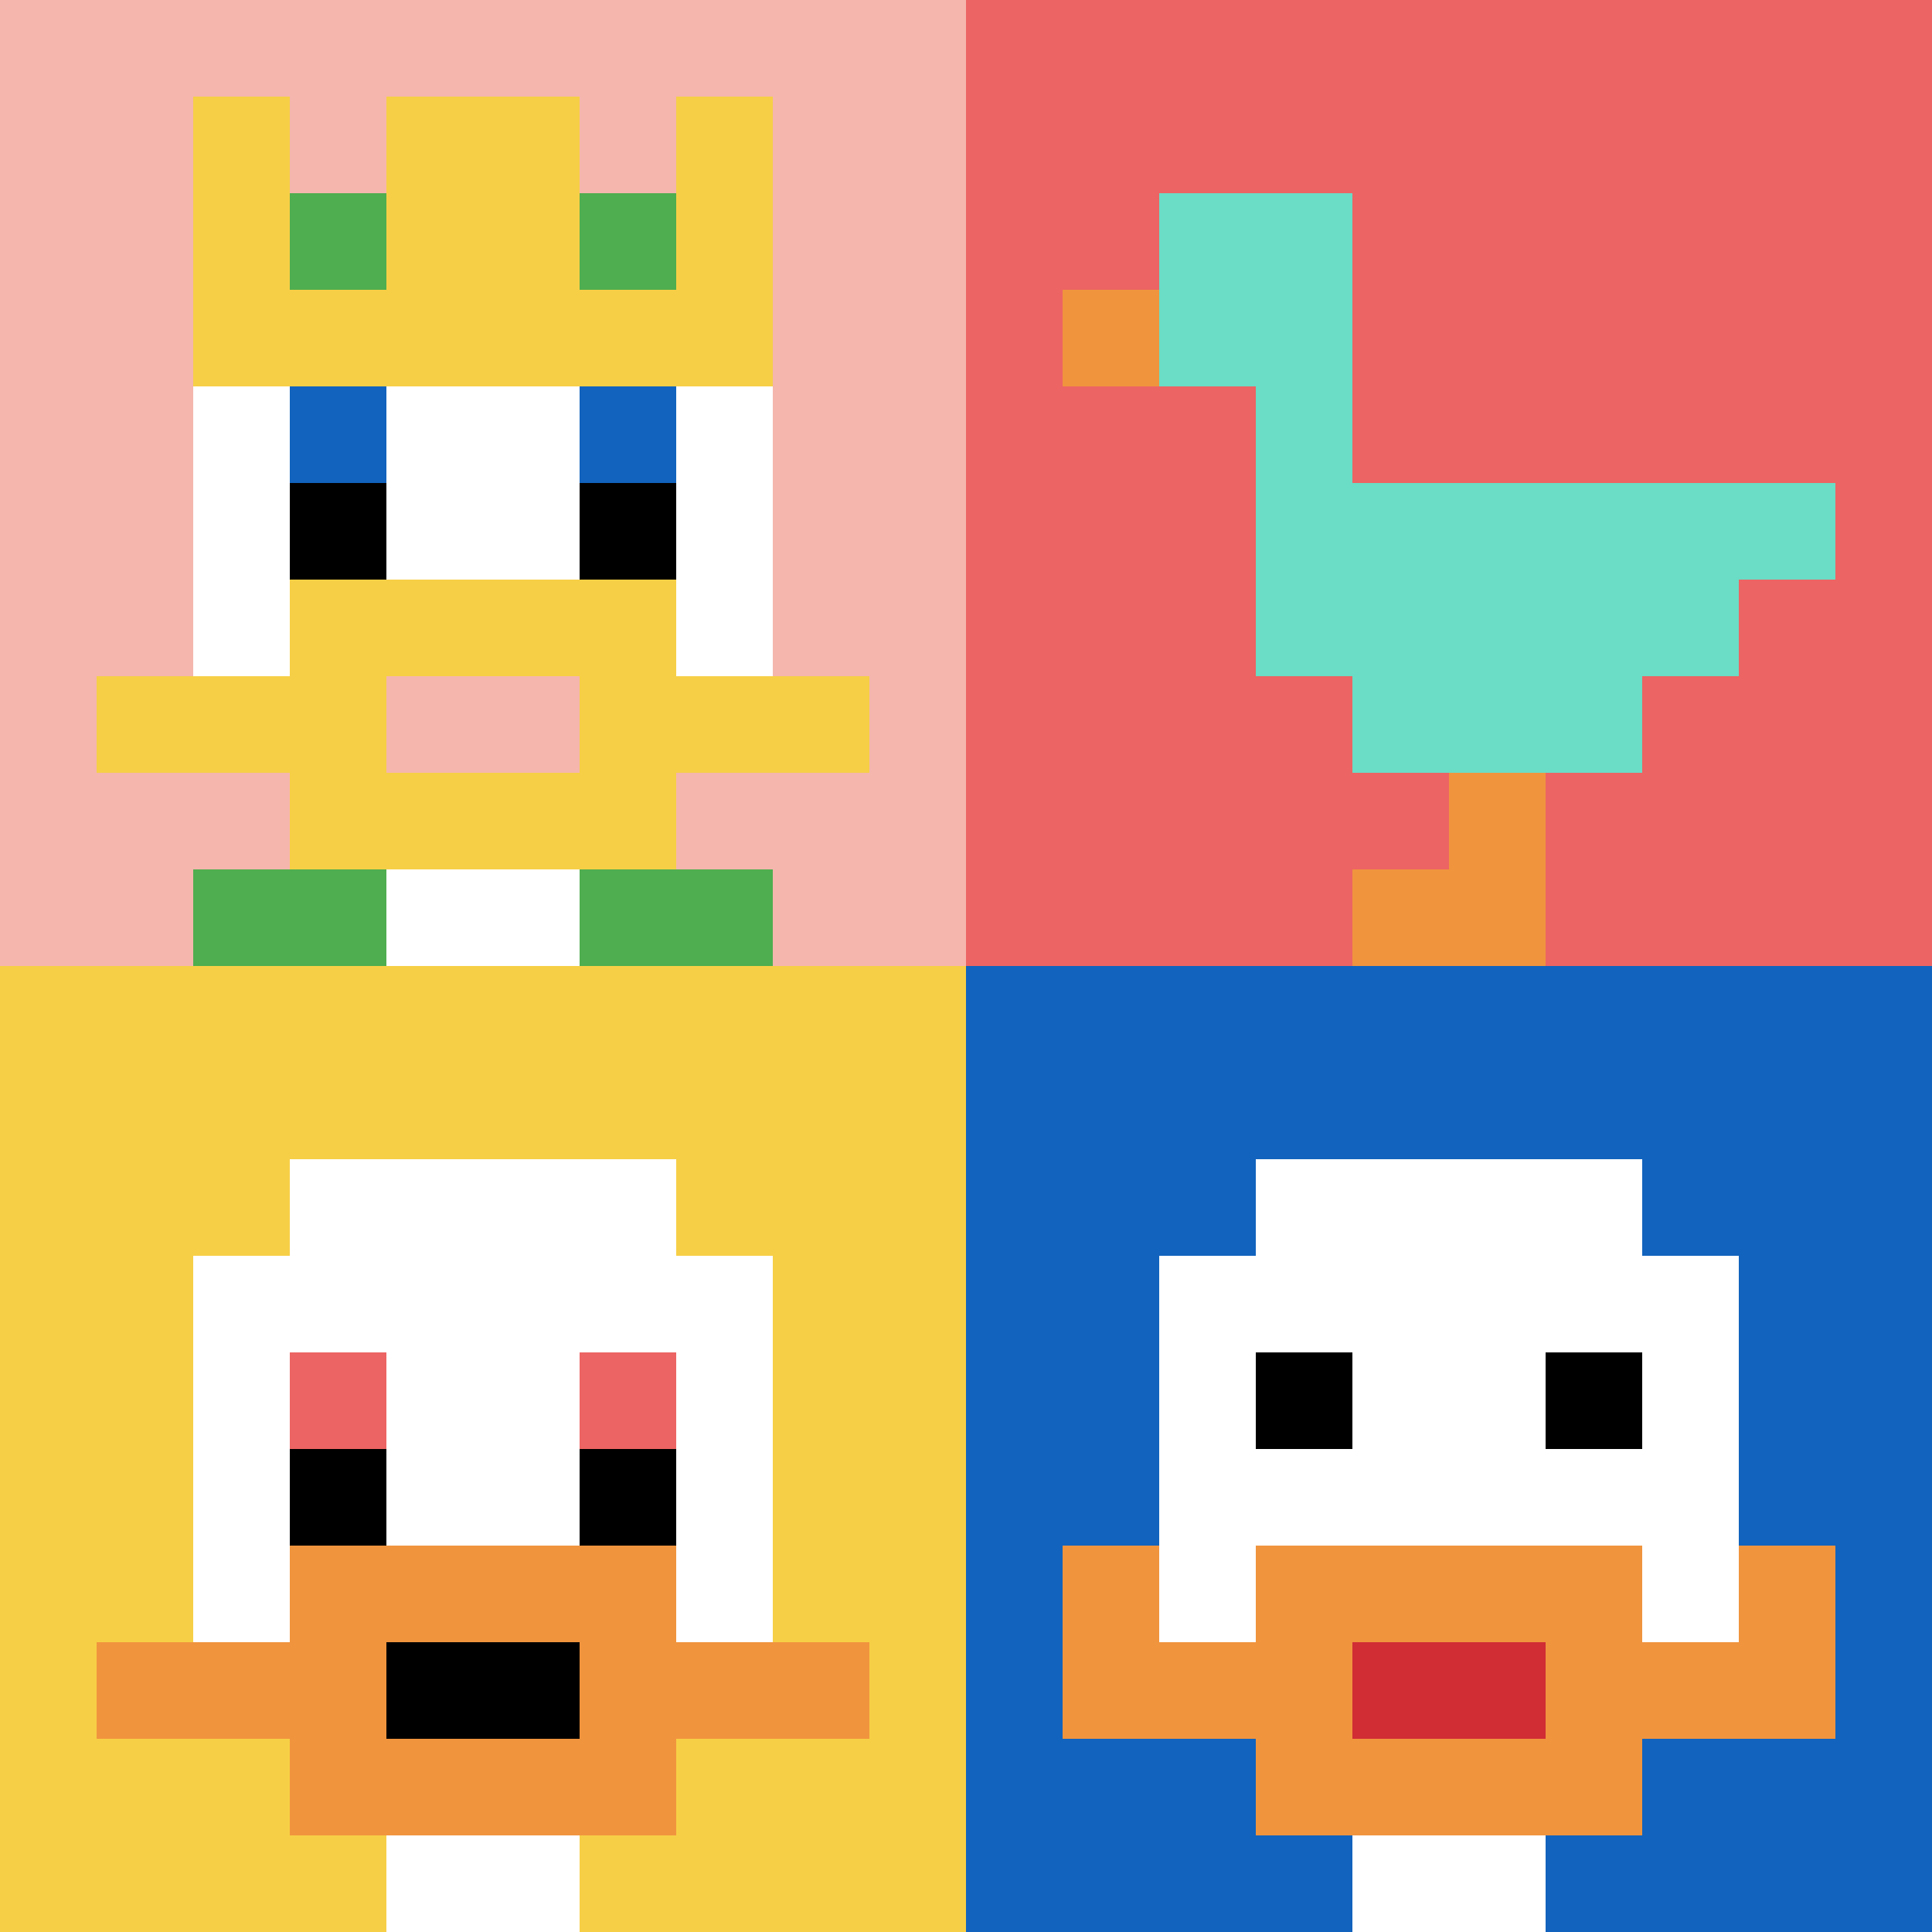 <svg xmlns="http://www.w3.org/2000/svg" version="1.1" width="883" height="883"><title>'goose-pfp-156715' by Dmitri Cherniak</title><desc>seed=156715
backgroundColor=#ffffff
padding=20
innerPadding=0
timeout=500
dimension=2
border=false
Save=function(){return n.handleSave()}
frame=20

Rendered at Wed Oct 04 2023 08:09:42 GMT+0800 (中国标准时间)
Generated in &lt;1ms
</desc><defs></defs><rect width="100%" height="100%" fill="#ffffff"></rect><g><g id="0-0"><rect x="0" y="0" height="441.5" width="441.5" fill="#F4B6AD"></rect><g><rect id="0-0-3-2-4-7" x="132.45" y="88.3" width="176.6" height="309.05" fill="#ffffff"></rect><rect id="0-0-2-3-6-5" x="88.3" y="132.45" width="264.9" height="220.75" fill="#ffffff"></rect><rect id="0-0-4-8-2-2" x="176.6" y="353.2" width="88.3" height="88.3" fill="#ffffff"></rect><rect id="0-0-1-7-8-1" x="44.15" y="309.05" width="353.2" height="44.15" fill="#F7CF46"></rect><rect id="0-0-3-6-4-3" x="132.45" y="264.9" width="176.6" height="132.45" fill="#F7CF46"></rect><rect id="0-0-4-7-2-1" x="176.6" y="309.05" width="88.3" height="44.15" fill="#F4B6AD"></rect><rect id="0-0-3-4-1-1" x="132.45" y="176.6" width="44.15" height="44.15" fill="#1263BD"></rect><rect id="0-0-6-4-1-1" x="264.9" y="176.6" width="44.15" height="44.15" fill="#1263BD"></rect><rect id="0-0-3-5-1-1" x="132.45" y="220.75" width="44.15" height="44.15" fill="#000000"></rect><rect id="0-0-6-5-1-1" x="264.9" y="220.75" width="44.15" height="44.15" fill="#000000"></rect><rect id="0-0-2-1-1-2" x="88.3" y="44.15" width="44.15" height="88.3" fill="#F7CF46"></rect><rect id="0-0-4-1-2-2" x="176.6" y="44.15" width="88.3" height="88.3" fill="#F7CF46"></rect><rect id="0-0-7-1-1-2" x="309.05" y="44.15" width="44.15" height="88.3" fill="#F7CF46"></rect><rect id="0-0-2-2-6-2" x="88.3" y="88.3" width="264.9" height="88.3" fill="#F7CF46"></rect><rect id="0-0-3-2-1-1" x="132.45" y="88.3" width="44.15" height="44.15" fill="#4FAE4F"></rect><rect id="0-0-6-2-1-1" x="264.9" y="88.3" width="44.15" height="44.15" fill="#4FAE4F"></rect><rect id="0-0-2-9-2-1" x="88.3" y="397.35" width="88.3" height="44.15" fill="#4FAE4F"></rect><rect id="0-0-6-9-2-1" x="264.9" y="397.35" width="88.3" height="44.15" fill="#4FAE4F"></rect></g><rect x="0" y="0" stroke="white" stroke-width="0" height="441.5" width="441.5" fill="none"></rect></g><g id="1-0"><rect x="441.5" y="0" height="441.5" width="441.5" fill="#EC6463"></rect><g><rect id="441.5-0-2-2-2-2" x="529.8" y="88.3" width="88.3" height="88.3" fill="#6BDCC5"></rect><rect id="441.5-0-3-2-1-4" x="573.95" y="88.3" width="44.15" height="176.6" fill="#6BDCC5"></rect><rect id="441.5-0-4-5-5-1" x="618.1" y="220.75" width="220.75" height="44.15" fill="#6BDCC5"></rect><rect id="441.5-0-3-5-5-2" x="573.95" y="220.75" width="220.75" height="88.3" fill="#6BDCC5"></rect><rect id="441.5-0-4-5-3-3" x="618.1" y="220.75" width="132.45" height="132.45" fill="#6BDCC5"></rect><rect id="441.5-0-1-3-1-1" x="485.65" y="132.45" width="44.15" height="44.15" fill="#F0943E"></rect><rect id="441.5-0-5-8-1-2" x="662.25" y="353.2" width="44.15" height="88.3" fill="#F0943E"></rect><rect id="441.5-0-4-9-2-1" x="618.1" y="397.35" width="88.3" height="44.15" fill="#F0943E"></rect></g><rect x="441.5" y="0" stroke="white" stroke-width="0" height="441.5" width="441.5" fill="none"></rect></g><g id="0-1"><rect x="0" y="441.5" height="441.5" width="441.5" fill="#F7CF46"></rect><g><rect id="0-441.5-3-2-4-7" x="132.45" y="529.8" width="176.6" height="309.05" fill="#ffffff"></rect><rect id="0-441.5-2-3-6-5" x="88.3" y="573.95" width="264.9" height="220.75" fill="#ffffff"></rect><rect id="0-441.5-4-8-2-2" x="176.6" y="794.7" width="88.3" height="88.3" fill="#ffffff"></rect><rect id="0-441.5-1-7-8-1" x="44.15" y="750.55" width="353.2" height="44.15" fill="#F0943E"></rect><rect id="0-441.5-3-6-4-3" x="132.45" y="706.4" width="176.6" height="132.45" fill="#F0943E"></rect><rect id="0-441.5-4-7-2-1" x="176.6" y="750.55" width="88.3" height="44.15" fill="#000000"></rect><rect id="0-441.5-3-4-1-1" x="132.45" y="618.1" width="44.15" height="44.15" fill="#EC6463"></rect><rect id="0-441.5-6-4-1-1" x="264.9" y="618.1" width="44.15" height="44.15" fill="#EC6463"></rect><rect id="0-441.5-3-5-1-1" x="132.45" y="662.25" width="44.15" height="44.15" fill="#000000"></rect><rect id="0-441.5-6-5-1-1" x="264.9" y="662.25" width="44.15" height="44.15" fill="#000000"></rect></g><rect x="0" y="441.5" stroke="white" stroke-width="0" height="441.5" width="441.5" fill="none"></rect></g><g id="1-1"><rect x="441.5" y="441.5" height="441.5" width="441.5" fill="#1263BD"></rect><g><rect id="441.5-441.5-3-2-4-7" x="573.95" y="529.8" width="176.6" height="309.05" fill="#ffffff"></rect><rect id="441.5-441.5-2-3-6-5" x="529.8" y="573.95" width="264.9" height="220.75" fill="#ffffff"></rect><rect id="441.5-441.5-4-8-2-2" x="618.1" y="794.7" width="88.3" height="88.3" fill="#ffffff"></rect><rect id="441.5-441.5-1-7-8-1" x="485.65" y="750.55" width="353.2" height="44.15" fill="#F0943E"></rect><rect id="441.5-441.5-3-6-4-3" x="573.95" y="706.4" width="176.6" height="132.45" fill="#F0943E"></rect><rect id="441.5-441.5-4-7-2-1" x="618.1" y="750.55" width="88.3" height="44.15" fill="#D12D35"></rect><rect id="441.5-441.5-1-6-1-2" x="485.65" y="706.4" width="44.15" height="88.3" fill="#F0943E"></rect><rect id="441.5-441.5-8-6-1-2" x="794.7" y="706.4" width="44.15" height="88.3" fill="#F0943E"></rect><rect id="441.5-441.5-3-4-1-1" x="573.95" y="618.1" width="44.15" height="44.15" fill="#000000"></rect><rect id="441.5-441.5-6-4-1-1" x="706.4" y="618.1" width="44.15" height="44.15" fill="#000000"></rect></g><rect x="441.5" y="441.5" stroke="white" stroke-width="0" height="441.5" width="441.5" fill="none"></rect></g></g></svg>